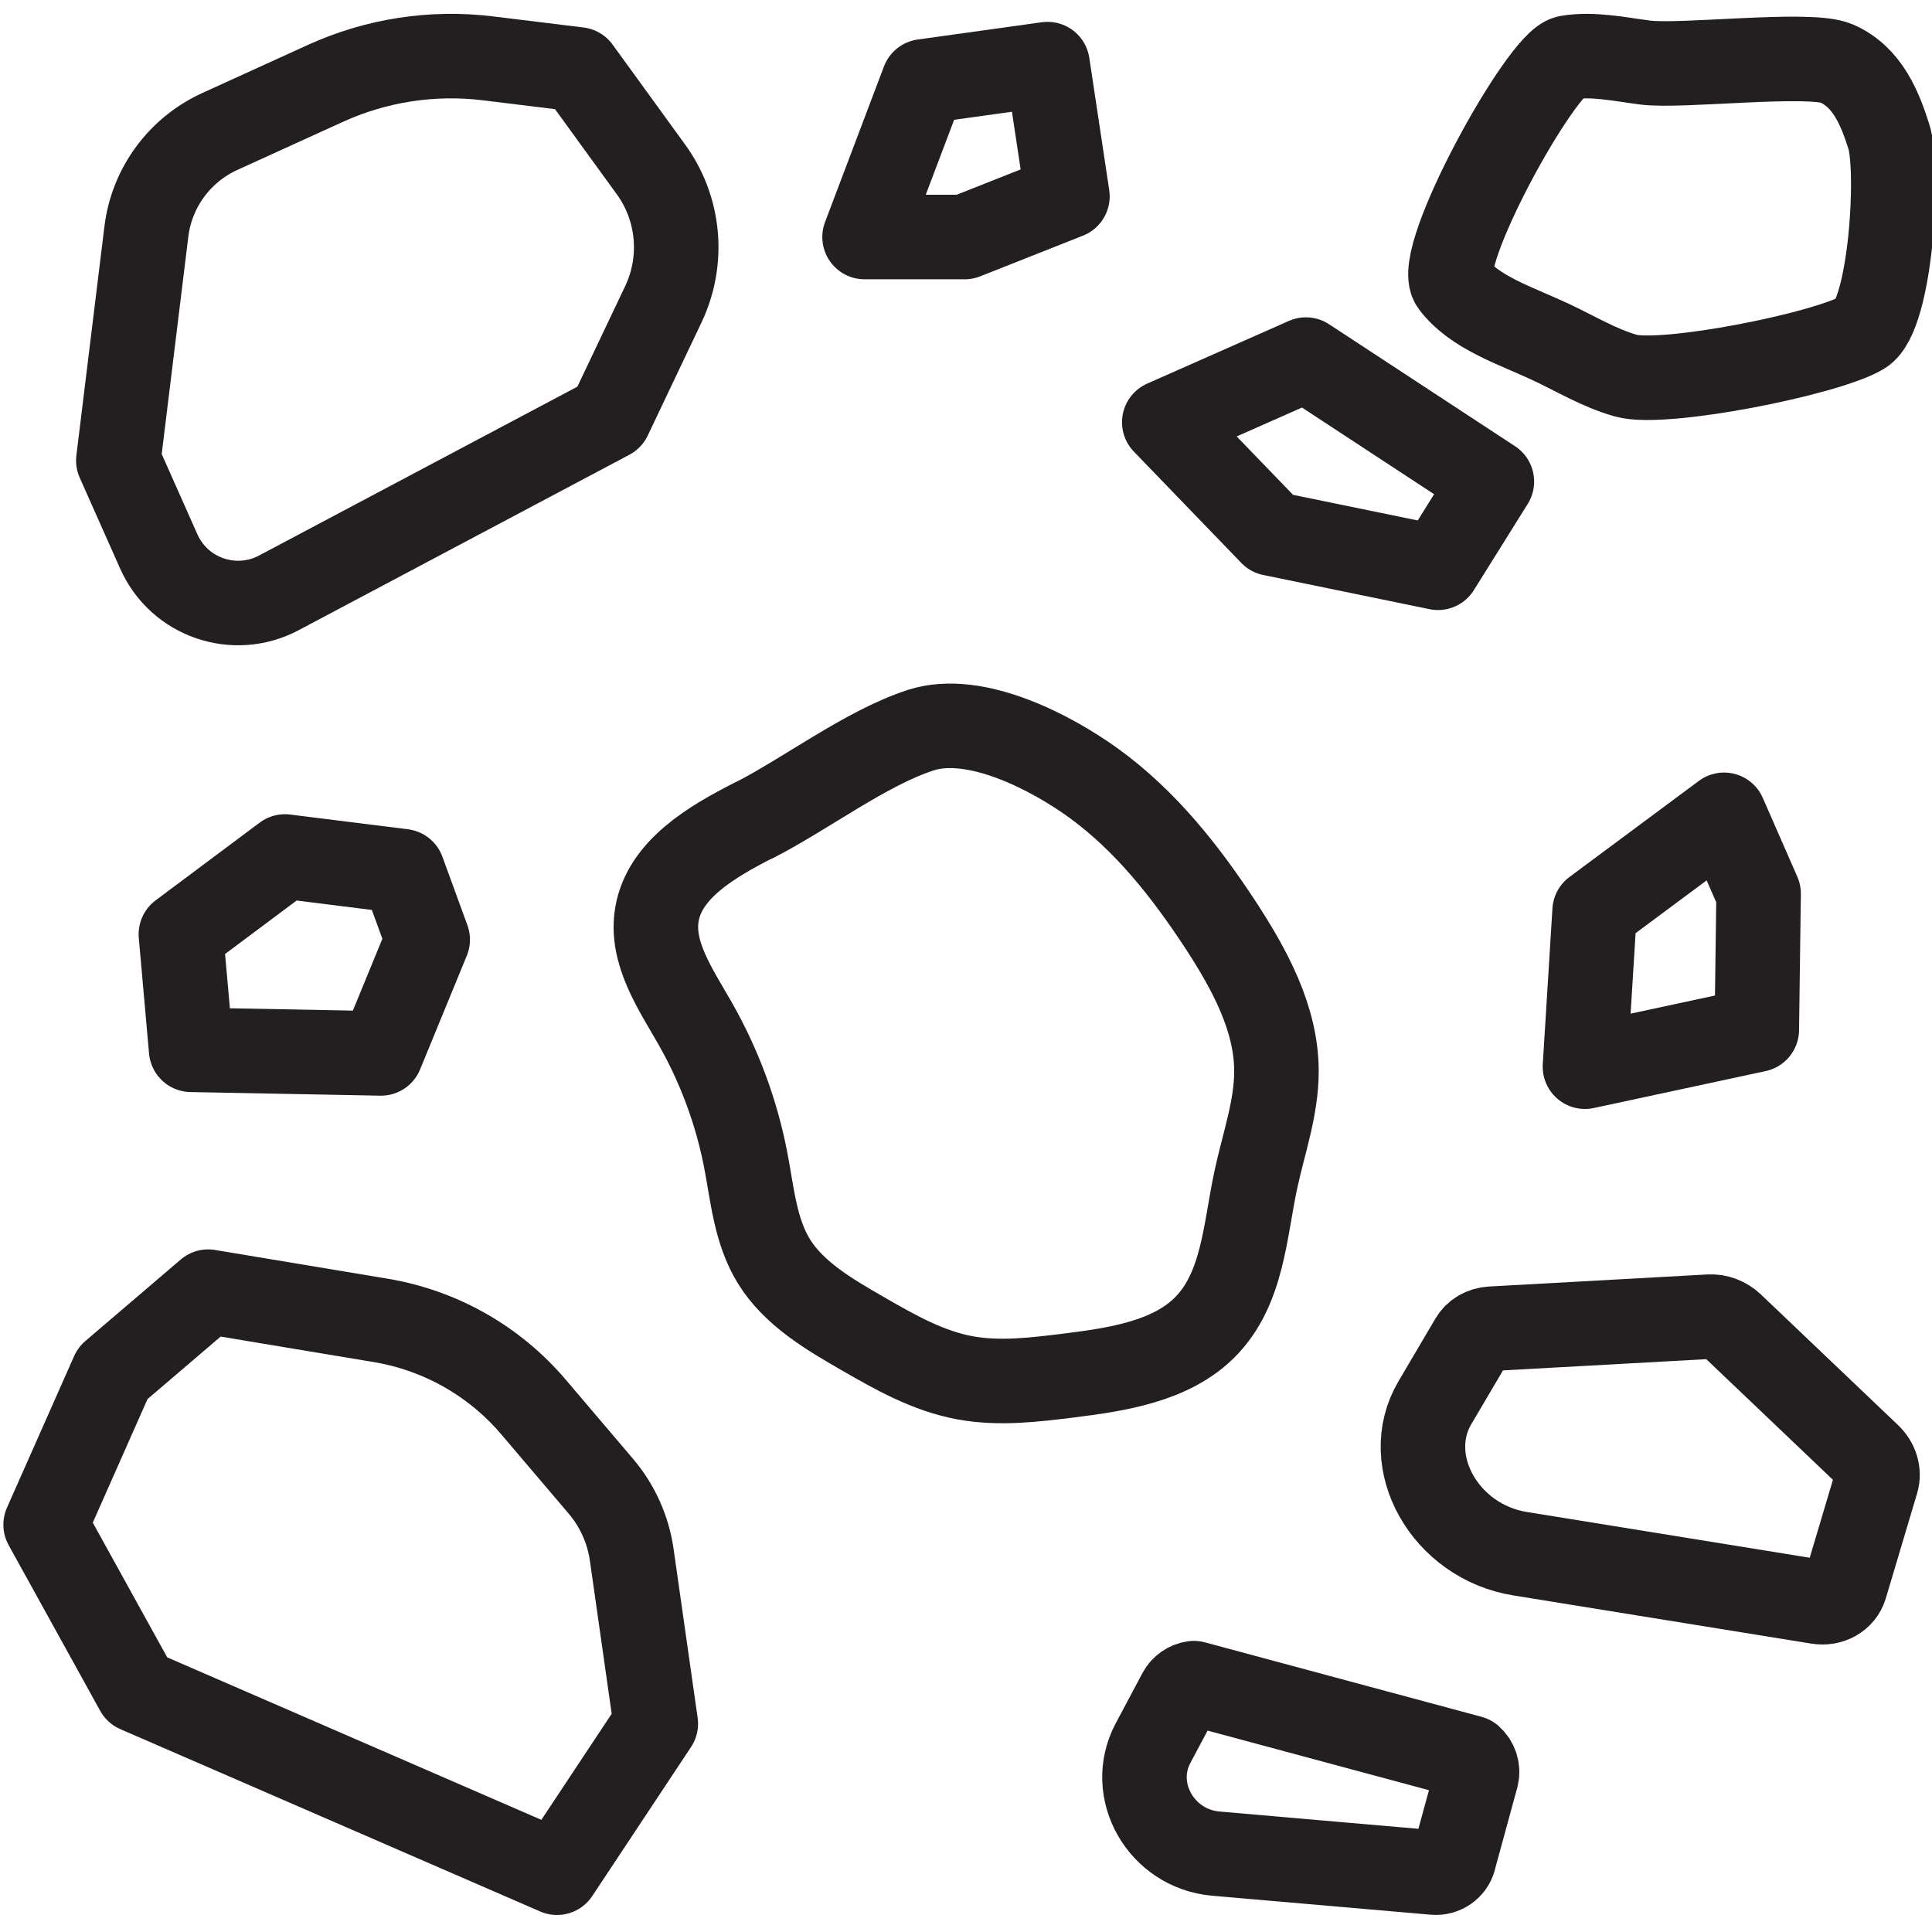 <?xml version="1.0" encoding="UTF-8"?>
<svg id="terrazzo_2" data-name="terrazzo 2" xmlns="http://www.w3.org/2000/svg" viewBox="0 0 160 160">
  <defs>
    <style>
      .cls-1 {
        fill: none;
        stroke: #231f20;
        stroke-linecap: round;
        stroke-linejoin: round;
        stroke-width: 7px;
      }
    </style>
  </defs>
  <polygon class="cls-1" points="35.42 77.82 33.35 72.15 23.6 70.93 14.98 77.37 15.83 86.94 31.55 87.24 35.42 77.82"/>
  <path class="cls-1" d="M50.48,34.57l4.46-9.38c1.72-3.63,1.33-7.91-1.03-11.16l-6.01-8.28-7.51-.92c-4.58-.56-9.23,.16-13.43,2.07l-8.76,3.99c-3.33,1.52-5.64,4.66-6.08,8.3l-2.32,18.95,3.35,7.53c1.69,3.81,6.26,5.38,9.94,3.43l27.39-14.53Z"/>
  <polygon class="cls-1" points="132.06 75.44 142.78 67.48 145.64 74.01 145.49 85.28 131.26 88.34 132.06 75.44"/>
  <path class="cls-1" d="M9.34,113.72l7.9-6.75,14.29,2.38c4.93,.82,9.41,3.36,12.65,7.17l5.57,6.55c1.38,1.62,2.27,3.6,2.57,5.71l1.99,13.97-8.18,12.34-34.77-15.1-7.58-13.72,5.56-12.55Z"/>
  <path class="cls-1" d="M156.42,11.29c-.73-2.3-1.76-4.92-4.33-6.04-2.22-.97-12.88,.32-15.85-.07-2.15-.28-4.36-.76-6.41-.41-2.17,.37-11.12,16.59-9.52,18.74,1.78,2.38,5.18,3.44,8.09,4.8,2.07,.97,4.03,2.17,6.25,2.8,3.15,.88,16.63-1.8,19.56-3.56,2.36-1.42,3.12-13.42,2.21-16.27Z"/>
  <path class="cls-1" d="M152.82,131.37l2.59-8.69c.22-.73-.03-1.55-.64-2.13l-11.36-10.82c-.5-.47-1.17-.73-1.83-.69l-18.09,1c-.68,.04-1.27,.38-1.59,.92l-3.07,5.21c-2.88,4.89,.85,11.5,7.05,12.5l24.67,3.99c1.04,.17,1.99-.37,2.27-1.29Z"/>
  <path class="cls-1" d="M62.43,67.93c-3.49,1.78-7.37,4.05-8.02,7.76-.56,3.21,1.53,6.21,3.16,9.07,2.01,3.53,3.43,7.37,4.19,11.32,.55,2.86,.79,5.88,2.34,8.39,1.65,2.66,4.54,4.36,7.32,5.96,2.69,1.55,5.44,3.12,8.53,3.68,2.8,.51,5.7,.16,8.53-.19,4.08-.51,8.5-1.18,11.32-4.02,3.12-3.15,3.29-7.9,4.19-12.14,.64-3.01,1.72-5.97,1.72-9.04,0-4.36-2.22-8.43-4.64-12.14-2.87-4.37-6.17-8.58-10.48-11.71-3.47-2.52-9.81-5.87-14.34-4.4s-9.47,5.25-13.79,7.46Z"/>
  <path class="cls-1" d="M120.41,153.96l1.86-6.81c.16-.57-.03-1.18-.48-1.59l-22.92-6.17c-.5,.07-.93,.37-1.16,.8l-2.22,4.17c-2.09,3.92,.67,8.76,5.21,9.15l18.07,1.57c.76,.07,1.46-.41,1.65-1.13Z"/>
  <polygon class="cls-1" points="76.48 6.74 86.75 5.31 88.4 16.26 79.89 19.63 71.6 19.63 76.48 6.74"/>
  <polygon class="cls-1" points="96.42 34.97 105.32 44.19 119.09 47.02 123.55 39.88 108.15 29.78 96.42 34.97"/>
</svg>